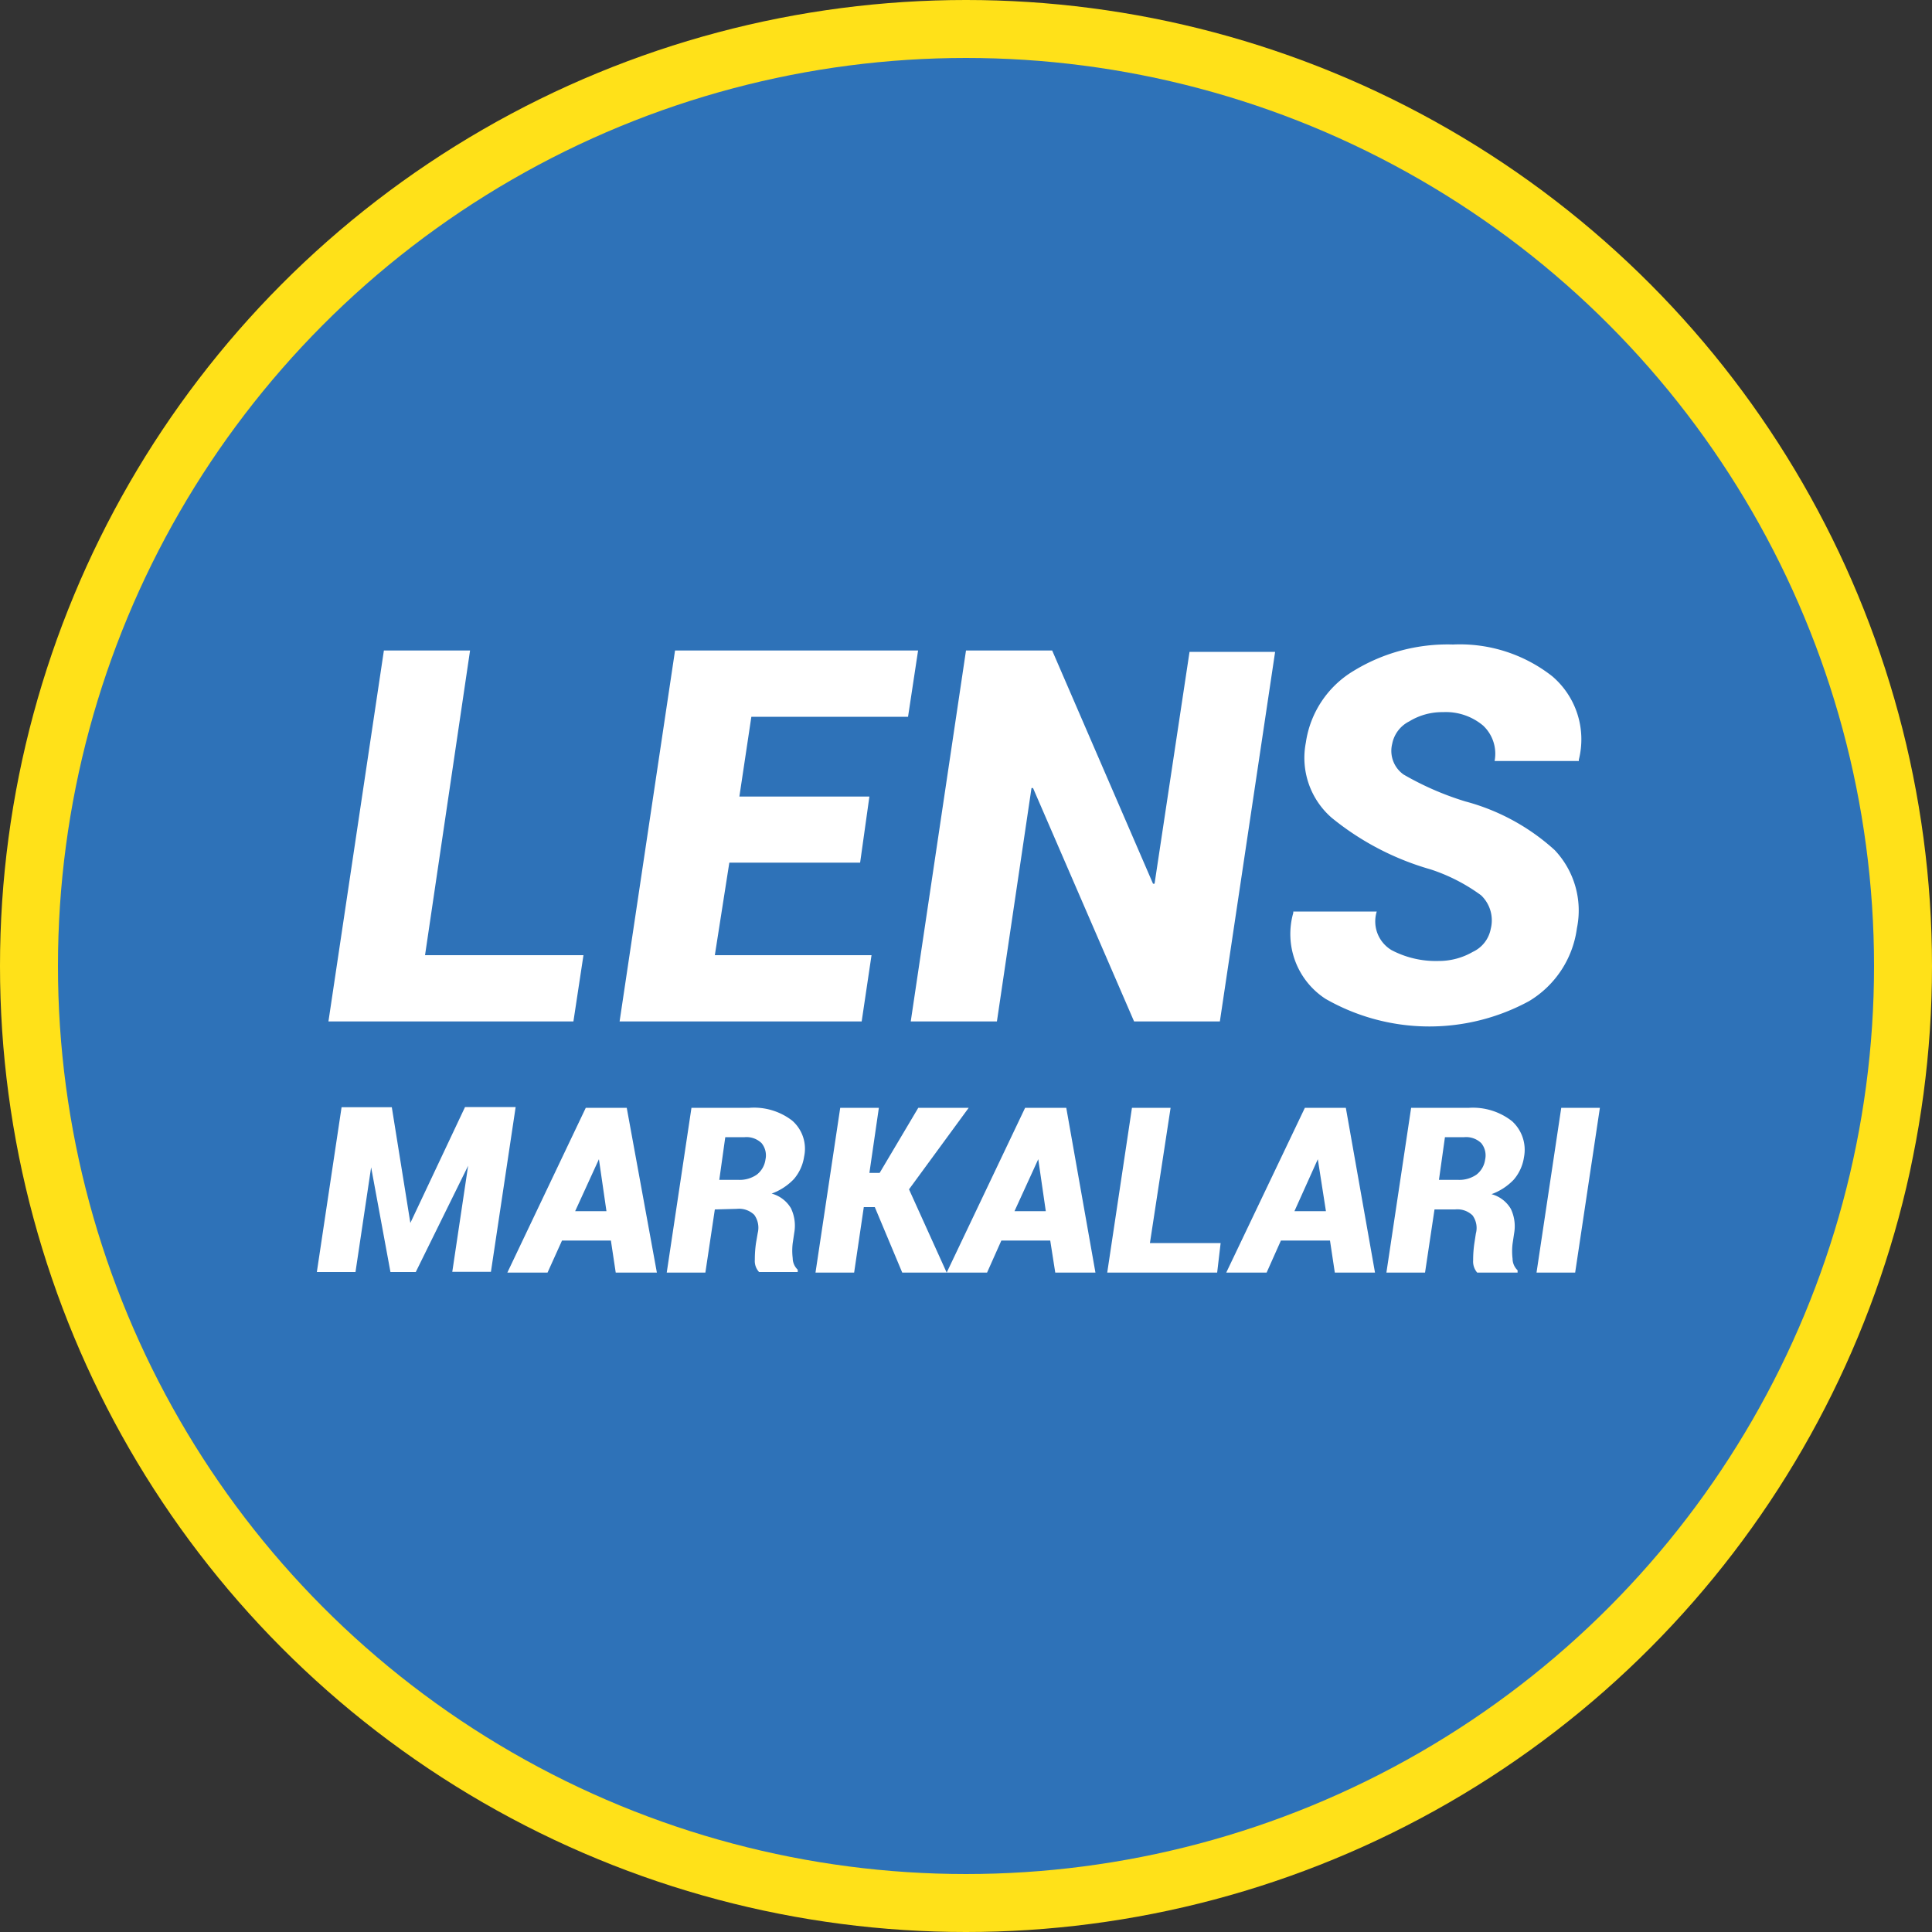 <svg xmlns="http://www.w3.org/2000/svg" viewBox="0 0 100 100"><rect x="0" y="0" width="100" height="100" fill="#333333" stroke="none"/><defs><style>.cls-1{fill:#ffe119;}.cls-2{fill:#2e72b8;}.cls-3{fill:#fff;}</style></defs><g id="Layer_2" data-name="Layer 2"><g id="Layer_1-2" data-name="Layer 1"><circle class="cls-1" cx="50" cy="50" r="50"/><circle class="cls-2" cx="50" cy="50" r="47"/><path class="cls-3" d="M22,49.44H30.2l-.52,3.43H17l2.87-19.2h4.46Z"/><path class="cls-3" d="M44.52,44.65H37.75L37,49.44h8.11l-.51,3.43H32.07l2.87-19.2H47.52L47,37.1H38.89l-.62,4.13H45Z"/><path class="cls-3" d="M63.14,52.87H58.7L53.47,40.79h-.08L51.6,52.87H47.14L50,33.67h4.46l5.22,12.07.08,0,1.81-12H66Z"/><path class="cls-3" d="M77.16,48.08a1.79,1.79,0,0,0-.5-1.74A9.3,9.3,0,0,0,74.05,45a14.3,14.3,0,0,1-5.12-2.67,4.11,4.11,0,0,1-1.34-3.89,5.19,5.19,0,0,1,2.48-3.72,9.32,9.32,0,0,1,5.14-1.36A7.74,7.74,0,0,1,80.34,35a4.29,4.29,0,0,1,1.38,4.32l0,.07H77.36a2,2,0,0,0-.59-1.83,3,3,0,0,0-2.08-.7,3.26,3.26,0,0,0-1.75.48,1.65,1.65,0,0,0-.88,1.16,1.5,1.5,0,0,0,.59,1.59,15.27,15.27,0,0,0,3.19,1.39A11.13,11.13,0,0,1,80.47,44a4.55,4.55,0,0,1,1.15,4.05,5.19,5.19,0,0,1-2.48,3.77,10.81,10.81,0,0,1-10.53-.12,4,4,0,0,1-1.67-4.45l0-.07h4.32a1.73,1.73,0,0,0,.77,2,4.92,4.92,0,0,0,2.42.56,3.51,3.51,0,0,0,1.78-.47A1.65,1.65,0,0,0,77.16,48.08Z"/><path class="cls-3" d="M21.24,63.3h0l2.83-6h2.62l-1.28,8.53h-2l.82-5.49h0l-2.71,5.5H20.21l-1-5.42h0l-.81,5.42h-2l1.28-8.53h2.6Z"/><path class="cls-3" d="M31.62,64.21H29.09l-.75,1.66H26.26l4.06-8.53h2.12L34,65.87H31.87Zm-1.85-1.52h1.62L31,60h0Z"/><path class="cls-3" d="M37,62.6l-.49,3.27h-2l1.28-8.53h3A3.24,3.24,0,0,1,41,58a1.93,1.93,0,0,1,.62,1.87,2.3,2.3,0,0,1-.53,1.16,3,3,0,0,1-1.15.75,1.66,1.66,0,0,1,1,.76,2.09,2.09,0,0,1,.17,1.27l-.08.54a3.23,3.23,0,0,0,0,.77.84.84,0,0,0,.26.6l0,.12h-2a.84.84,0,0,1-.22-.64,5.9,5.9,0,0,1,.06-.86l.09-.52a1.14,1.14,0,0,0-.18-.94,1.13,1.13,0,0,0-.9-.31Zm.23-1.53h1a1.56,1.56,0,0,0,.94-.27,1.19,1.19,0,0,0,.45-.78,1,1,0,0,0-.2-.85,1.12,1.12,0,0,0-.88-.31h-1Z"/><path class="cls-3" d="M45.28,62.48h-.57l-.5,3.39h-2l1.28-8.53h2L45,60.71h.53l2-3.37h2.61l-3.09,4.22L49,65.87H46.7Z"/><path class="cls-3" d="M54.36,64.21H51.83l-.74,1.66H49l4.06-8.53h2.13l1.51,8.53H54.62Zm-1.85-1.52h1.62L53.74,60h0Z"/><path class="cls-3" d="M59.52,64.34h3.66L63,65.87H57.31l1.28-8.53h2Z"/><path class="cls-3" d="M68.84,64.21H66.3l-.74,1.66H63.47l4.07-8.53h2.12l1.51,8.53H69.09ZM67,62.69h1.63L68.21,60h0Z"/><path class="cls-3" d="M74.25,62.6l-.49,3.27h-2l1.28-8.53h3a3.28,3.28,0,0,1,2.22.69,2,2,0,0,1,.62,1.87,2.3,2.3,0,0,1-.53,1.16,3,3,0,0,1-1.15.75,1.66,1.66,0,0,1,1,.76,2.09,2.09,0,0,1,.17,1.27l-.08.54a3.23,3.23,0,0,0,0,.77.84.84,0,0,0,.26.6l0,.12H76.46a.88.88,0,0,1-.21-.64,5.9,5.9,0,0,1,.06-.86l.08-.52a1.11,1.11,0,0,0-.17-.94,1.13,1.13,0,0,0-.9-.31Zm.23-1.53h1a1.56,1.56,0,0,0,.94-.27,1.19,1.19,0,0,0,.45-.78,1,1,0,0,0-.2-.85,1.12,1.12,0,0,0-.88-.31h-1Z"/><path class="cls-3" d="M81.53,65.87h-2l1.28-8.53h2Z"/></g></g></svg>